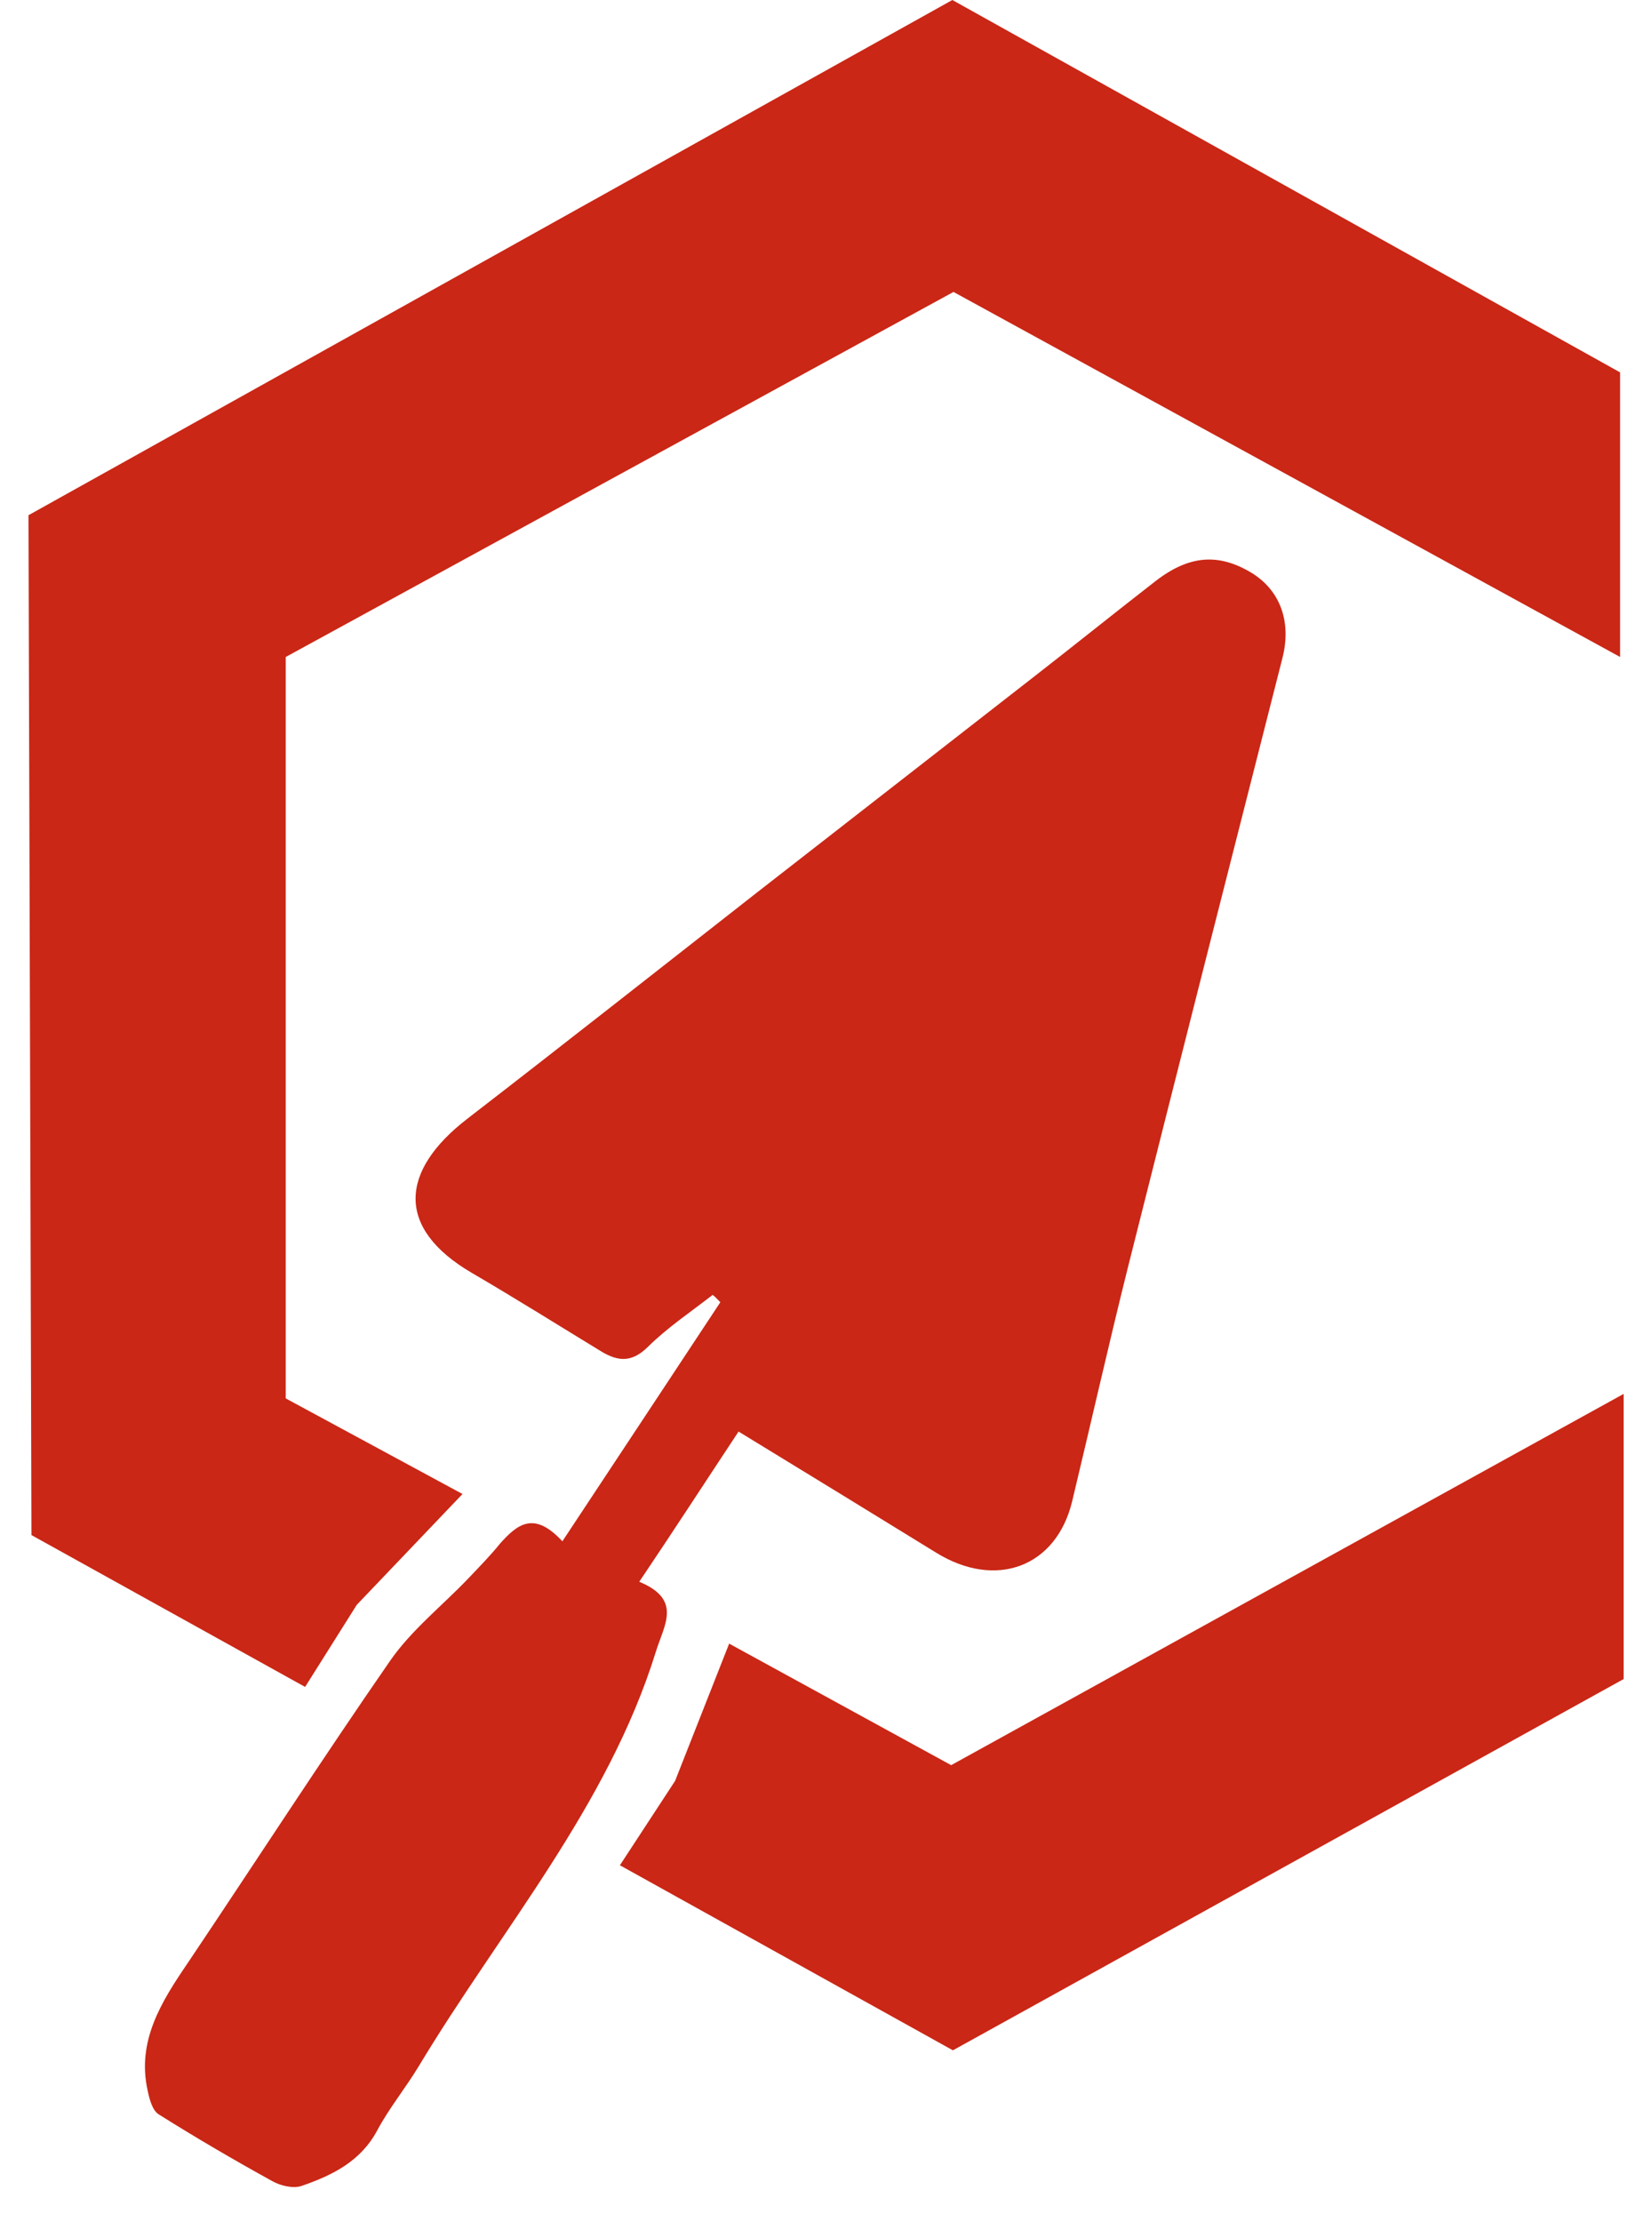 <svg width="29" height="39" viewBox="0 0 29 39" fill="none" xmlns="http://www.w3.org/2000/svg">
<path d="M9.872 27.052C10.841 25.59 11.738 24.228 12.645 22.856C12.604 22.816 12.563 22.767 12.511 22.727C12.13 23.023 11.717 23.3 11.377 23.636C11.099 23.912 10.861 23.902 10.562 23.724C9.8 23.26 9.047 22.787 8.284 22.342C6.933 21.552 7.026 20.545 8.202 19.637C9.903 18.324 11.594 16.991 13.284 15.668C14.903 14.405 16.532 13.141 18.151 11.877C18.862 11.324 19.573 10.752 20.285 10.199C20.872 9.745 21.388 9.705 21.965 10.051C22.47 10.357 22.677 10.91 22.512 11.551C21.604 15.115 20.697 18.68 19.8 22.244C19.46 23.606 19.151 24.978 18.821 26.351C18.542 27.506 17.48 27.901 16.429 27.249C15.305 26.558 14.181 25.867 12.965 25.126C12.377 26.015 11.82 26.874 11.222 27.762C11.985 28.078 11.655 28.523 11.511 28.997C10.666 31.712 8.789 33.874 7.346 36.273C7.119 36.648 6.83 37.003 6.624 37.388C6.335 37.931 5.841 38.178 5.294 38.366C5.15 38.415 4.933 38.366 4.789 38.287C4.108 37.912 3.449 37.526 2.789 37.112C2.675 37.043 2.624 36.845 2.593 36.697C2.397 35.828 2.83 35.137 3.294 34.456C4.48 32.689 5.634 30.902 6.851 29.145C7.222 28.611 7.758 28.187 8.212 27.713C8.408 27.506 8.604 27.308 8.779 27.091C9.088 26.745 9.377 26.518 9.872 27.052Z" fill="#CA2716"/>
<path d="M5.016 11.531L16.738 5.124L28.44 11.531V6.536L16.718 0L0.5 9.043L0.552 26.943L5.356 29.608L6.263 28.167L8.119 26.222L5.016 24.544V11.531Z" fill="#CA2716"/>
<path d="M28.502 24.465V29.47L16.728 35.986L10.882 32.738L11.851 31.257L12.8 28.848L16.697 30.981L28.502 24.465Z" fill="#CA2716"/>
</svg>

